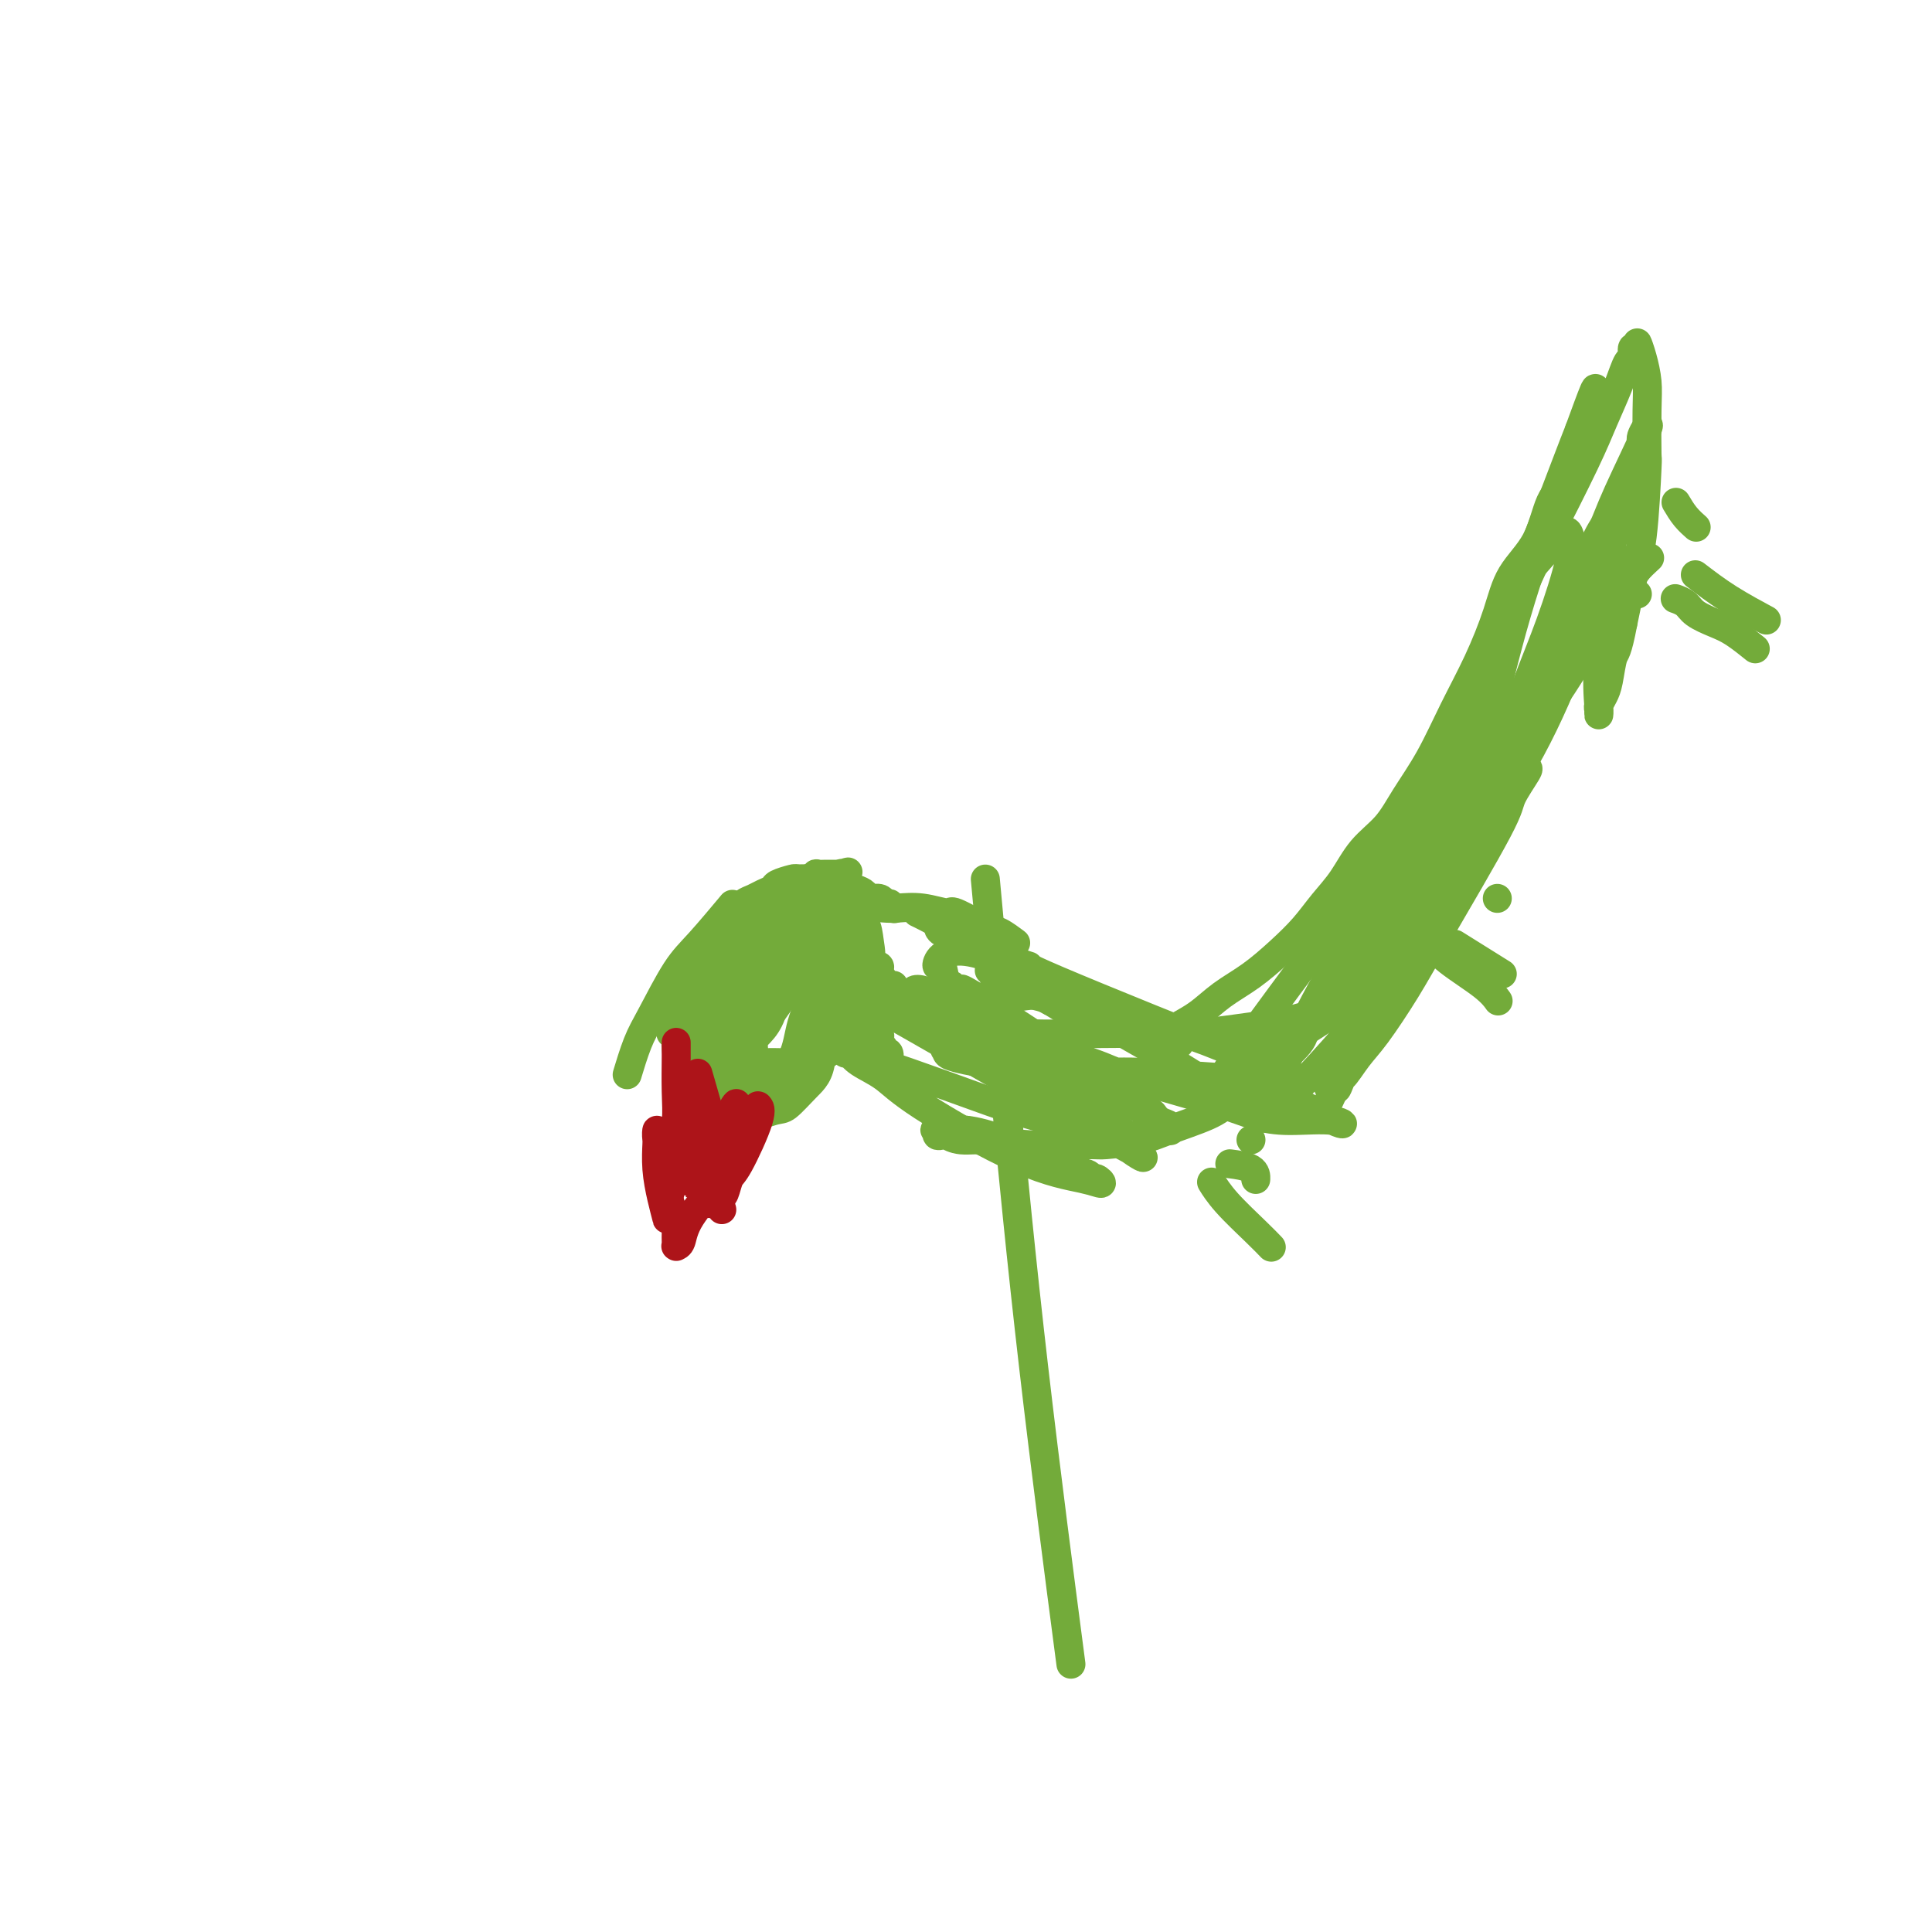 <svg viewBox='0 0 400 400' version='1.1' xmlns='http://www.w3.org/2000/svg' xmlns:xlink='http://www.w3.org/1999/xlink'><g fill='none' stroke='#73AB3A' stroke-width='6' stroke-linecap='round' stroke-linejoin='round'><path d='M130,222c0.045,-0.150 0.090,-0.301 0,0c-0.090,0.301 -0.316,1.053 0,0c0.316,-1.053 1.175,-3.912 2,-6c0.825,-2.088 1.616,-3.405 3,-6c1.384,-2.595 3.361,-6.469 5,-9c1.639,-2.531 2.941,-3.720 5,-6c2.059,-2.280 4.874,-5.651 6,-7c1.126,-1.349 0.563,-0.674 0,0'/><path d='M138,211c-0.082,0.292 -0.163,0.585 0,0c0.163,-0.585 0.572,-2.046 1,-3c0.428,-0.954 0.877,-1.401 1,-2c0.123,-0.599 -0.079,-1.350 0,-2c0.079,-0.650 0.440,-1.199 1,-2c0.560,-0.801 1.319,-1.853 2,-3c0.681,-1.147 1.285,-2.390 2,-3c0.715,-0.610 1.542,-0.587 2,-1c0.458,-0.413 0.545,-1.262 1,-2c0.455,-0.738 1.276,-1.363 2,-2c0.724,-0.637 1.350,-1.284 2,-2c0.650,-0.716 1.324,-1.501 2,-2c0.676,-0.499 1.355,-0.712 2,-1c0.645,-0.288 1.257,-0.652 2,-1c0.743,-0.348 1.616,-0.681 2,-1c0.384,-0.319 0.279,-0.625 1,-1c0.721,-0.375 2.268,-0.818 3,-1c0.732,-0.182 0.648,-0.101 1,0c0.352,0.101 1.140,0.223 2,0c0.860,-0.223 1.793,-0.792 2,-1c0.207,-0.208 -0.312,-0.056 0,0c0.312,0.056 1.455,0.015 2,0c0.545,-0.015 0.493,-0.004 1,0c0.507,0.004 1.573,0.001 2,0c0.427,-0.001 0.213,-0.001 0,0'/><path d='M174,181c3.090,-0.926 0.814,-0.241 0,0c-0.814,0.241 -0.168,0.037 0,0c0.168,-0.037 -0.143,0.094 0,0c0.143,-0.094 0.739,-0.414 0,0c-0.739,0.414 -2.815,1.561 -4,2c-1.185,0.439 -1.479,0.170 -2,0c-0.521,-0.170 -1.268,-0.242 -2,0c-0.732,0.242 -1.450,0.797 -2,1c-0.550,0.203 -0.931,0.054 -1,0c-0.069,-0.054 0.176,-0.014 0,0c-0.176,0.014 -0.771,0.001 -1,0c-0.229,-0.001 -0.090,0.010 0,0c0.090,-0.010 0.132,-0.041 0,0c-0.132,0.041 -0.439,0.154 0,0c0.439,-0.154 1.625,-0.574 2,-1c0.375,-0.426 -0.062,-0.857 1,-1c1.062,-0.143 3.622,0.003 5,0c1.378,-0.003 1.572,-0.154 2,0c0.428,0.154 1.088,0.615 2,1c0.912,0.385 2.076,0.694 3,1c0.924,0.306 1.609,0.608 2,1c0.391,0.392 0.490,0.875 1,1c0.510,0.125 1.431,-0.107 2,0c0.569,0.107 0.784,0.554 1,1'/><path d='M183,187c2.177,0.713 1.120,-0.005 1,0c-0.120,0.005 0.699,0.732 1,1c0.301,0.268 0.086,0.077 0,0c-0.086,-0.077 -0.043,-0.038 0,0'/><path d='M167,187c-0.095,-0.097 -0.190,-0.195 0,0c0.190,0.195 0.666,0.681 1,1c0.334,0.319 0.526,0.470 1,1c0.474,0.530 1.230,1.438 2,2c0.770,0.562 1.555,0.780 2,1c0.445,0.220 0.552,0.444 1,1c0.448,0.556 1.238,1.445 2,2c0.762,0.555 1.496,0.778 2,1c0.504,0.222 0.779,0.444 1,1c0.221,0.556 0.388,1.445 1,2c0.612,0.555 1.670,0.776 2,1c0.330,0.224 -0.069,0.452 0,1c0.069,0.548 0.606,1.415 1,2c0.394,0.585 0.644,0.888 1,1c0.356,0.112 0.816,0.032 1,0c0.184,-0.032 0.092,-0.016 0,0'/><path d='M166,189c-0.012,-0.014 -0.024,-0.027 0,0c0.024,0.027 0.086,0.095 0,0c-0.086,-0.095 -0.318,-0.355 0,0c0.318,0.355 1.187,1.323 2,2c0.813,0.677 1.570,1.064 2,2c0.430,0.936 0.535,2.421 1,3c0.465,0.579 1.292,0.252 2,1c0.708,0.748 1.299,2.571 2,4c0.701,1.429 1.512,2.462 2,3c0.488,0.538 0.653,0.579 1,1c0.347,0.421 0.878,1.220 1,2c0.122,0.780 -0.163,1.540 0,2c0.163,0.460 0.776,0.618 1,1c0.224,0.382 0.060,0.987 0,2c-0.060,1.013 -0.017,2.432 0,3c0.017,0.568 0.009,0.284 0,0'/><path d='M172,202c0.019,0.057 0.038,0.113 0,0c-0.038,-0.113 -0.133,-0.397 0,0c0.133,0.397 0.492,1.475 1,2c0.508,0.525 1.163,0.498 2,1c0.837,0.502 1.854,1.534 2,2c0.146,0.466 -0.579,0.366 0,1c0.579,0.634 2.460,2.001 3,3c0.540,0.999 -0.263,1.631 0,2c0.263,0.369 1.591,0.475 2,1c0.409,0.525 -0.101,1.469 0,2c0.101,0.531 0.811,0.651 1,1c0.189,0.349 -0.145,0.929 0,1c0.145,0.071 0.770,-0.365 1,0c0.230,0.365 0.066,1.533 0,2c-0.066,0.467 -0.033,0.234 0,0'/><path d='M176,203c0.001,0.002 0.002,0.003 0,0c-0.002,-0.003 -0.008,-0.012 0,0c0.008,0.012 0.029,0.043 0,0c-0.029,-0.043 -0.109,-0.162 0,0c0.109,0.162 0.408,0.604 1,1c0.592,0.396 1.478,0.745 2,1c0.522,0.255 0.679,0.415 1,1c0.321,0.585 0.806,1.596 1,2c0.194,0.404 0.097,0.202 0,0'/><path d='M139,214c-0.001,-0.000 -0.001,-0.001 0,0c0.001,0.001 0.004,0.002 0,0c-0.004,-0.002 -0.016,-0.008 0,0c0.016,0.008 0.060,0.031 0,0c-0.060,-0.031 -0.224,-0.117 0,0c0.224,0.117 0.837,0.438 1,0c0.163,-0.438 -0.125,-1.636 0,-2c0.125,-0.364 0.663,0.106 1,0c0.337,-0.106 0.471,-0.787 1,-2c0.529,-1.213 1.451,-2.959 2,-4c0.549,-1.041 0.724,-1.375 1,-2c0.276,-0.625 0.651,-1.539 1,-2c0.349,-0.461 0.671,-0.470 1,-1c0.329,-0.530 0.665,-1.580 1,-2c0.335,-0.420 0.667,-0.210 1,0'/><path d='M149,199c1.771,-2.471 1.199,-1.150 1,-1c-0.199,0.150 -0.026,-0.871 0,-1c0.026,-0.129 -0.095,0.632 -1,2c-0.905,1.368 -2.593,3.341 -3,4c-0.407,0.659 0.468,0.004 0,1c-0.468,0.996 -2.280,3.645 -3,5c-0.720,1.355 -0.348,1.418 0,1c0.348,-0.418 0.674,-1.316 1,-2c0.326,-0.684 0.653,-1.154 2,-3c1.347,-1.846 3.713,-5.069 5,-7c1.287,-1.931 1.495,-2.571 2,-3c0.505,-0.429 1.305,-0.648 2,-1c0.695,-0.352 1.283,-0.839 2,-1c0.717,-0.161 1.562,0.002 2,0c0.438,-0.002 0.469,-0.171 1,0c0.531,0.171 1.563,0.682 2,2c0.437,1.318 0.279,3.445 0,5c-0.279,1.555 -0.680,2.539 -1,4c-0.320,1.461 -0.558,3.399 -1,5c-0.442,1.601 -1.089,2.863 -2,4c-0.911,1.137 -2.087,2.147 -3,3c-0.913,0.853 -1.564,1.548 -2,2c-0.436,0.452 -0.656,0.660 -1,1c-0.344,0.340 -0.813,0.811 -1,1c-0.187,0.189 -0.094,0.094 0,0'/><path d='M151,220c-1.560,1.691 -0.959,0.418 -1,0c-0.041,-0.418 -0.722,0.018 -1,-1c-0.278,-1.018 -0.152,-3.489 0,-6c0.152,-2.511 0.329,-5.062 1,-7c0.671,-1.938 1.835,-3.262 3,-5c1.165,-1.738 2.332,-3.892 3,-5c0.668,-1.108 0.839,-1.172 2,-2c1.161,-0.828 3.314,-2.419 4,-3c0.686,-0.581 -0.096,-0.150 0,0c0.096,0.150 1.068,0.020 2,1c0.932,0.980 1.824,3.070 2,4c0.176,0.930 -0.364,0.700 -1,2c-0.636,1.300 -1.368,4.131 -2,6c-0.632,1.869 -1.163,2.778 -2,4c-0.837,1.222 -1.980,2.758 -3,4c-1.020,1.242 -1.918,2.191 -3,3c-1.082,0.809 -2.347,1.478 -3,2c-0.653,0.522 -0.695,0.896 -1,1c-0.305,0.104 -0.875,-0.063 -1,0c-0.125,0.063 0.195,0.355 0,0c-0.195,-0.355 -0.906,-1.357 -1,-3c-0.094,-1.643 0.429,-3.925 1,-6c0.571,-2.075 1.191,-3.942 2,-6c0.809,-2.058 1.806,-4.307 3,-6c1.194,-1.693 2.584,-2.830 4,-4c1.416,-1.170 2.857,-2.374 4,-3c1.143,-0.626 1.987,-0.673 3,-1c1.013,-0.327 2.196,-0.934 3,-1c0.804,-0.066 1.230,0.410 2,1c0.770,0.590 1.885,1.295 3,2'/><path d='M174,191c0.933,1.337 0.764,3.179 1,4c0.236,0.821 0.876,0.620 0,4c-0.876,3.380 -3.267,10.341 -5,14c-1.733,3.659 -2.806,4.016 -4,5c-1.194,0.984 -2.508,2.593 -4,4c-1.492,1.407 -3.162,2.610 -4,3c-0.838,0.390 -0.843,-0.035 -1,0c-0.157,0.035 -0.467,0.529 -1,1c-0.533,0.471 -1.290,0.917 -2,-1c-0.710,-1.917 -1.372,-6.198 -1,-10c0.372,-3.802 1.779,-7.126 3,-10c1.221,-2.874 2.255,-5.299 3,-7c0.745,-1.701 1.200,-2.678 2,-4c0.800,-1.322 1.946,-2.990 3,-4c1.054,-1.010 2.016,-1.362 3,-2c0.984,-0.638 1.990,-1.561 3,-2c1.010,-0.439 2.025,-0.393 3,0c0.975,0.393 1.911,1.133 3,2c1.089,0.867 2.330,1.859 3,3c0.670,1.141 0.769,2.430 1,4c0.231,1.570 0.594,3.422 0,6c-0.594,2.578 -2.143,5.882 -3,8c-0.857,2.118 -1.020,3.051 -2,4c-0.980,0.949 -2.777,1.915 -4,3c-1.223,1.085 -1.872,2.291 -3,3c-1.128,0.709 -2.735,0.922 -4,1c-1.265,0.078 -2.187,0.021 -3,0c-0.813,-0.021 -1.518,-0.006 -2,0c-0.482,0.006 -0.741,0.003 -1,0'/><path d='M158,220c-1.973,-0.261 -1.906,-1.415 -2,-3c-0.094,-1.585 -0.351,-3.603 0,-6c0.351,-2.397 1.308,-5.174 2,-7c0.692,-1.826 1.118,-2.701 2,-4c0.882,-1.299 2.219,-3.023 3,-4c0.781,-0.977 1.006,-1.206 4,-1c2.994,0.206 8.758,0.849 11,1c2.242,0.151 0.962,-0.190 1,1c0.038,1.190 1.394,3.910 2,5c0.606,1.090 0.464,0.551 0,2c-0.464,1.449 -1.249,4.885 -2,7c-0.751,2.115 -1.468,2.907 -3,4c-1.532,1.093 -3.880,2.486 -6,4c-2.120,1.514 -4.013,3.149 -6,4c-1.987,0.851 -4.069,0.918 -6,1c-1.931,0.082 -3.709,0.180 -5,0c-1.291,-0.180 -2.093,-0.637 -3,-1c-0.907,-0.363 -1.919,-0.633 -3,-2c-1.081,-1.367 -2.233,-3.833 -3,-6c-0.767,-2.167 -1.150,-4.035 -1,-6c0.150,-1.965 0.832,-4.027 2,-6c1.168,-1.973 2.822,-3.856 4,-5c1.178,-1.144 1.882,-1.548 3,-2c1.118,-0.452 2.652,-0.951 4,-1c1.348,-0.049 2.509,0.351 4,1c1.491,0.649 3.311,1.547 5,3c1.689,1.453 3.247,3.462 4,5c0.753,1.538 0.703,2.606 1,4c0.297,1.394 0.942,3.112 1,5c0.058,1.888 -0.471,3.944 -1,6'/><path d='M170,219c-0.307,3.445 -1.575,4.556 -3,6c-1.425,1.444 -3.007,3.221 -4,4c-0.993,0.779 -1.396,0.560 -3,1c-1.604,0.440 -4.409,1.539 -7,2c-2.591,0.461 -4.970,0.283 -6,0c-1.030,-0.283 -0.713,-0.669 -1,-1c-0.287,-0.331 -1.178,-0.605 -2,-2c-0.822,-1.395 -1.576,-3.911 -2,-6c-0.424,-2.089 -0.518,-3.750 0,-6c0.518,-2.250 1.649,-5.088 3,-7c1.351,-1.912 2.921,-2.899 4,-4c1.079,-1.101 1.668,-2.318 3,-3c1.332,-0.682 3.408,-0.829 5,-1c1.592,-0.171 2.700,-0.364 4,0c1.300,0.364 2.792,1.286 4,2c1.208,0.714 2.130,1.219 3,2c0.870,0.781 1.686,1.837 2,3c0.314,1.163 0.126,2.433 0,4c-0.126,1.567 -0.190,3.429 -1,5c-0.810,1.571 -2.366,2.849 -4,4c-1.634,1.151 -3.347,2.174 -5,3c-1.653,0.826 -3.248,1.455 -5,2c-1.752,0.545 -3.662,1.007 -5,1c-1.338,-0.007 -2.104,-0.481 -3,-1c-0.896,-0.519 -1.921,-1.083 -3,-2c-1.079,-0.917 -2.211,-2.188 -3,-4c-0.789,-1.812 -1.236,-4.165 -1,-6c0.236,-1.835 1.156,-3.152 2,-5c0.844,-1.848 1.612,-4.228 3,-6c1.388,-1.772 3.397,-2.935 5,-4c1.603,-1.065 2.802,-2.033 4,-3'/><path d='M154,197c2.397,-1.593 3.889,-2.074 5,-2c1.111,0.074 1.839,0.704 3,1c1.161,0.296 2.753,0.259 4,1c1.247,0.741 2.148,2.259 3,3c0.852,0.741 1.655,0.704 2,3c0.345,2.296 0.233,6.924 0,9c-0.233,2.076 -0.585,1.601 -1,2c-0.415,0.399 -0.893,1.671 -2,3c-1.107,1.329 -2.845,2.713 -5,4c-2.155,1.287 -4.728,2.477 -7,3c-2.272,0.523 -4.242,0.378 -5,0c-0.758,-0.378 -0.303,-0.990 -1,-1c-0.697,-0.010 -2.546,0.584 -4,-1c-1.454,-1.584 -2.514,-5.344 -3,-8c-0.486,-2.656 -0.397,-4.207 0,-6c0.397,-1.793 1.103,-3.828 2,-6c0.897,-2.172 1.986,-4.482 3,-6c1.014,-1.518 1.951,-2.244 3,-3c1.049,-0.756 2.208,-1.541 4,-2c1.792,-0.459 4.217,-0.591 5,-1c0.783,-0.409 -0.076,-1.094 1,-1c1.076,0.094 4.088,0.968 6,2c1.912,1.032 2.725,2.221 4,4c1.275,1.779 3.011,4.146 4,6c0.989,1.854 1.232,3.193 1,5c-0.232,1.807 -0.938,4.081 -2,6c-1.062,1.919 -2.481,3.483 -4,5c-1.519,1.517 -3.140,2.985 -5,4c-1.860,1.015 -3.960,1.576 -6,2c-2.040,0.424 -4.020,0.712 -6,1'/><path d='M153,224c-2.583,0.324 -3.039,-0.366 -4,-1c-0.961,-0.634 -2.425,-1.212 -4,-2c-1.575,-0.788 -3.261,-1.786 -4,-3c-0.739,-1.214 -0.533,-2.643 -1,-4c-0.467,-1.357 -1.608,-2.643 0,-6c1.608,-3.357 5.967,-8.786 8,-11c2.033,-2.214 1.742,-1.213 2,-1c0.258,0.213 1.066,-0.363 2,-1c0.934,-0.637 1.995,-1.335 4,-1c2.005,0.335 4.954,1.703 6,2c1.046,0.297 0.190,-0.476 1,1c0.810,1.476 3.287,5.201 4,8c0.713,2.799 -0.339,4.673 -1,7c-0.661,2.327 -0.930,5.106 -2,7c-1.070,1.894 -2.940,2.902 -4,4c-1.060,1.098 -1.309,2.286 -3,3c-1.691,0.714 -4.824,0.954 -6,1c-1.176,0.046 -0.395,-0.101 -1,-1c-0.605,-0.899 -2.595,-2.550 -4,-4c-1.405,-1.450 -2.224,-2.698 -2,-5c0.224,-2.302 1.493,-5.658 2,-7c0.507,-1.342 0.254,-0.671 0,0'/></g>
<g fill='none' stroke='#AD1419' stroke-width='6' stroke-linecap='round' stroke-linejoin='round'><path d='M140,216c-0.002,-0.169 -0.004,-0.339 0,0c0.004,0.339 0.015,1.186 0,3c-0.015,1.814 -0.057,4.596 0,7c0.057,2.404 0.212,4.429 0,6c-0.212,1.571 -0.793,2.689 -1,4c-0.207,1.311 -0.041,2.814 0,4c0.041,1.186 -0.041,2.054 0,3c0.041,0.946 0.207,1.969 0,3c-0.207,1.031 -0.787,2.069 -1,3c-0.213,0.931 -0.060,1.756 0,2c0.060,0.244 0.026,-0.092 0,0c-0.026,0.092 -0.046,0.613 0,1c0.046,0.387 0.156,0.640 0,0c-0.156,-0.640 -0.578,-2.174 -1,-4c-0.422,-1.826 -0.845,-3.944 -1,-6c-0.155,-2.056 -0.042,-4.050 0,-5c0.042,-0.950 0.014,-0.857 0,-1c-0.014,-0.143 -0.014,-0.523 0,-1c0.014,-0.477 0.042,-1.052 0,-1c-0.042,0.052 -0.155,0.729 0,2c0.155,1.271 0.577,3.135 1,5'/><path d='M137,241c0.547,3.041 1.414,7.144 2,9c0.586,1.856 0.889,1.464 1,2c0.111,0.536 0.029,2.000 0,3c-0.029,1.000 -0.004,1.535 0,2c0.004,0.465 -0.011,0.859 0,1c0.011,0.141 0.049,0.029 0,0c-0.049,-0.029 -0.184,0.024 0,0c0.184,-0.024 0.686,-0.125 1,-1c0.314,-0.875 0.441,-2.524 2,-5c1.559,-2.476 4.551,-5.780 6,-8c1.449,-2.220 1.355,-3.355 2,-5c0.645,-1.645 2.030,-3.800 3,-5c0.970,-1.200 1.527,-1.447 2,-2c0.473,-0.553 0.862,-1.413 1,-2c0.138,-0.587 0.024,-0.900 0,-1c-0.024,-0.100 0.043,0.013 0,0c-0.043,-0.013 -0.197,-0.150 0,0c0.197,0.150 0.744,0.589 0,3c-0.744,2.411 -2.778,6.793 -4,9c-1.222,2.207 -1.633,2.238 -2,3c-0.367,0.762 -0.691,2.256 -1,3c-0.309,0.744 -0.604,0.737 -1,1c-0.396,0.263 -0.892,0.796 -1,1c-0.108,0.204 0.173,0.080 0,0c-0.173,-0.080 -0.799,-0.114 -1,0c-0.201,0.114 0.023,0.377 0,0c-0.023,-0.377 -0.292,-1.393 0,-3c0.292,-1.607 1.146,-3.803 2,-6'/><path d='M149,240c0.625,-2.379 1.689,-3.826 2,-5c0.311,-1.174 -0.130,-2.074 0,-3c0.130,-0.926 0.830,-1.877 1,-2c0.170,-0.123 -0.192,0.581 0,0c0.192,-0.581 0.936,-2.448 0,-1c-0.936,1.448 -3.554,6.210 -5,9c-1.446,2.790 -1.722,3.610 -2,4c-0.278,0.390 -0.558,0.352 -1,1c-0.442,0.648 -1.047,1.981 -1,2c0.047,0.019 0.745,-1.277 1,-3c0.255,-1.723 0.068,-3.874 0,-5c-0.068,-1.126 -0.018,-1.227 0,-2c0.018,-0.773 0.003,-2.217 0,-3c-0.003,-0.783 0.006,-0.906 0,-1c-0.006,-0.094 -0.027,-0.158 0,0c0.027,0.158 0.101,0.540 0,1c-0.101,0.460 -0.377,0.999 0,3c0.377,2.001 1.408,5.464 2,7c0.592,1.536 0.746,1.144 1,2c0.254,0.856 0.607,2.961 1,4c0.393,1.039 0.827,1.011 1,1c0.173,-0.011 0.087,-0.006 0,0'/><path d='M149,249c0.809,2.708 0.332,0.978 0,0c-0.332,-0.978 -0.520,-1.204 -1,-2c-0.480,-0.796 -1.251,-2.162 -2,-5c-0.749,-2.838 -1.476,-7.149 -2,-9c-0.524,-1.851 -0.845,-1.241 -1,-1c-0.155,0.241 -0.144,0.114 0,0c0.144,-0.114 0.421,-0.217 1,0c0.579,0.217 1.461,0.752 2,1c0.539,0.248 0.737,0.210 1,1c0.263,0.790 0.592,2.409 1,3c0.408,0.591 0.897,0.156 1,0c0.103,-0.156 -0.179,-0.031 0,1c0.179,1.031 0.817,2.970 0,0c-0.817,-2.970 -3.091,-10.849 -4,-14c-0.909,-3.151 -0.455,-1.576 0,0'/></g>
<g fill='none' stroke='#73AB3A' stroke-width='6' stroke-linecap='round' stroke-linejoin='round'><path d='M177,189c0.019,0.008 0.039,0.016 0,0c-0.039,-0.016 -0.136,-0.057 0,0c0.136,0.057 0.506,0.210 1,0c0.494,-0.210 1.114,-0.784 2,-1c0.886,-0.216 2.040,-0.075 3,0c0.960,0.075 1.728,0.083 3,0c1.272,-0.083 3.049,-0.259 5,0c1.951,0.259 4.075,0.953 5,1c0.925,0.047 0.651,-0.551 2,0c1.349,0.551 4.323,2.253 6,3c1.677,0.747 2.058,0.541 3,1c0.942,0.459 2.446,1.585 3,2c0.554,0.415 0.158,0.119 0,0c-0.158,-0.119 -0.079,-0.059 0,0'/><path d='M190,189c0.003,0.001 0.005,0.002 0,0c-0.005,-0.002 -0.018,-0.008 0,0c0.018,0.008 0.067,0.032 0,0c-0.067,-0.032 -0.248,-0.118 0,0c0.248,0.118 0.927,0.439 2,1c1.073,0.561 2.540,1.362 4,2c1.460,0.638 2.912,1.114 4,2c1.088,0.886 1.813,2.181 3,3c1.187,0.819 2.836,1.160 4,2c1.164,0.840 1.842,2.177 3,3c1.158,0.823 2.794,1.132 4,2c1.206,0.868 1.981,2.296 3,3c1.019,0.704 2.284,0.683 3,1c0.716,0.317 0.885,0.970 2,2c1.115,1.030 3.176,2.437 4,3c0.824,0.563 0.412,0.281 0,0'/><path d='M205,201c-0.164,-0.068 -0.328,-0.136 0,0c0.328,0.136 1.146,0.477 2,1c0.854,0.523 1.742,1.229 3,2c1.258,0.771 2.885,1.607 4,2c1.115,0.393 1.719,0.343 3,1c1.281,0.657 3.238,2.023 5,3c1.762,0.977 3.329,1.567 5,2c1.671,0.433 3.446,0.708 5,1c1.554,0.292 2.886,0.600 4,1c1.114,0.400 2.010,0.891 3,1c0.990,0.109 2.074,-0.163 3,0c0.926,0.163 1.693,0.761 2,1c0.307,0.239 0.153,0.120 0,0'/><path d='M240,215c-0.218,0.162 -0.437,0.323 0,0c0.437,-0.323 1.529,-1.131 3,-2c1.471,-0.869 3.320,-1.799 5,-3c1.680,-1.201 3.190,-2.673 5,-4c1.810,-1.327 3.919,-2.509 6,-4c2.081,-1.491 4.134,-3.290 6,-5c1.866,-1.710 3.545,-3.330 5,-5c1.455,-1.670 2.684,-3.389 4,-5c1.316,-1.611 2.718,-3.116 4,-5c1.282,-1.884 2.446,-4.149 4,-6c1.554,-1.851 3.500,-3.288 5,-5c1.500,-1.712 2.555,-3.697 4,-6c1.445,-2.303 3.280,-4.922 5,-8c1.720,-3.078 3.325,-6.616 5,-10c1.675,-3.384 3.421,-6.615 5,-10c1.579,-3.385 2.993,-6.925 4,-10c1.007,-3.075 1.607,-5.685 3,-8c1.393,-2.315 3.577,-4.336 5,-7c1.423,-2.664 2.084,-5.971 3,-8c0.916,-2.029 2.089,-2.780 3,-4c0.911,-1.220 1.562,-2.910 2,-4c0.438,-1.090 0.664,-1.581 1,-2c0.336,-0.419 0.783,-0.767 1,-1c0.217,-0.233 0.205,-0.352 0,0c-0.205,0.352 -0.602,1.176 -1,2'/><path d='M327,95c5.561,-10.027 -0.537,2.907 -3,8c-2.463,5.093 -1.291,2.345 -2,4c-0.709,1.655 -3.299,7.712 -5,11c-1.701,3.288 -2.514,3.808 -3,5c-0.486,1.192 -0.645,3.058 -1,4c-0.355,0.942 -0.907,0.961 -1,1c-0.093,0.039 0.271,0.098 0,1c-0.271,0.902 -1.178,2.645 0,0c1.178,-2.645 4.441,-9.679 6,-13c1.559,-3.321 1.415,-2.929 3,-6c1.585,-3.071 4.898,-9.605 7,-14c2.102,-4.395 2.993,-6.650 4,-9c1.007,-2.350 2.130,-4.796 3,-7c0.870,-2.204 1.486,-4.165 2,-5c0.514,-0.835 0.925,-0.542 1,-1c0.075,-0.458 -0.186,-1.666 0,-2c0.186,-0.334 0.821,0.207 1,0c0.179,-0.207 -0.096,-1.164 0,-1c0.096,0.164 0.562,1.447 1,3c0.438,1.553 0.847,3.376 1,5c0.153,1.624 0.049,3.050 0,6c-0.049,2.950 -0.044,7.426 0,9c0.044,1.574 0.125,0.247 0,3c-0.125,2.753 -0.457,9.587 -1,14c-0.543,4.413 -1.298,6.404 -2,9c-0.702,2.596 -1.351,5.798 -2,9'/><path d='M336,129c-1.178,6.273 -1.622,5.957 -2,7c-0.378,1.043 -0.690,3.447 -1,5c-0.310,1.553 -0.618,2.257 -1,3c-0.382,0.743 -0.836,1.526 -1,2c-0.164,0.474 -0.036,0.639 0,1c0.036,0.361 -0.018,0.919 0,1c0.018,0.081 0.109,-0.314 0,-2c-0.109,-1.686 -0.418,-4.662 0,-11c0.418,-6.338 1.562,-16.038 2,-20c0.438,-3.962 0.169,-2.185 0,-2c-0.169,0.185 -0.239,-1.220 0,-2c0.239,-0.780 0.788,-0.933 1,-1c0.212,-0.067 0.089,-0.048 0,0c-0.089,0.048 -0.143,0.125 0,0c0.143,-0.125 0.484,-0.452 0,0c-0.484,0.452 -1.795,1.684 -3,4c-1.205,2.316 -2.306,5.715 -3,7c-0.694,1.285 -0.980,0.456 -2,3c-1.020,2.544 -2.773,8.459 -4,12c-1.227,3.541 -1.929,4.706 -3,7c-1.071,2.294 -2.510,5.718 -4,9c-1.490,3.282 -3.029,6.424 -4,9c-0.971,2.576 -1.372,4.587 -2,6c-0.628,1.413 -1.483,2.230 -2,3c-0.517,0.770 -0.695,1.495 -1,2c-0.305,0.505 -0.736,0.790 -1,1c-0.264,0.210 -0.361,0.346 0,0c0.361,-0.346 1.181,-1.173 2,-2'/><path d='M307,171c2.111,-2.949 6.390,-9.320 10,-16c3.610,-6.680 6.551,-13.667 9,-20c2.449,-6.333 4.405,-12.012 6,-17c1.595,-4.988 2.829,-9.285 4,-13c1.171,-3.715 2.280,-6.848 3,-9c0.720,-2.152 1.052,-3.323 1,-4c-0.052,-0.677 -0.489,-0.858 0,-2c0.489,-1.142 1.904,-3.244 1,-1c-0.904,2.244 -4.126,8.833 -6,13c-1.874,4.167 -2.400,5.911 -3,7c-0.600,1.089 -1.274,1.523 -6,13c-4.726,11.477 -13.505,33.995 -17,43c-3.495,9.005 -1.708,4.495 -2,5c-0.292,0.505 -2.663,6.026 -4,9c-1.337,2.974 -1.638,3.403 -2,4c-0.362,0.597 -0.784,1.363 -1,1c-0.216,-0.363 -0.226,-1.855 1,-7c1.226,-5.145 3.687,-13.943 6,-23c2.313,-9.057 4.479,-18.373 7,-27c2.521,-8.627 5.396,-16.566 7,-21c1.604,-4.434 1.938,-5.362 3,-8c1.062,-2.638 2.852,-6.985 4,-10c1.148,-3.015 1.655,-4.696 2,-6c0.345,-1.304 0.527,-2.230 0,-1c-0.527,1.230 -1.764,4.615 -3,8'/><path d='M327,89c-1.365,3.432 -3.277,8.511 -5,13c-1.723,4.489 -3.258,8.387 -5,13c-1.742,4.613 -3.693,9.941 -5,14c-1.307,4.059 -1.970,6.847 -3,10c-1.030,3.153 -2.427,6.669 -4,10c-1.573,3.331 -3.321,6.476 -4,9c-0.679,2.524 -0.289,4.425 -2,8c-1.711,3.575 -5.522,8.824 -7,11c-1.478,2.176 -0.624,1.281 0,0c0.624,-1.281 1.016,-2.946 2,-7c0.984,-4.054 2.559,-10.497 6,-19c3.441,-8.503 8.747,-19.067 11,-24c2.253,-4.933 1.454,-4.234 3,-6c1.546,-1.766 5.436,-5.996 7,-8c1.564,-2.004 0.800,-1.784 1,-2c0.200,-0.216 1.363,-0.870 2,-1c0.637,-0.130 0.746,0.264 1,1c0.254,0.736 0.652,1.816 0,5c-0.652,3.184 -2.356,8.474 -4,13c-1.644,4.526 -3.230,8.290 -5,13c-1.770,4.710 -3.725,10.367 -6,15c-2.275,4.633 -4.872,8.241 -7,13c-2.128,4.759 -3.789,10.668 -6,16c-2.211,5.332 -4.974,10.086 -7,14c-2.026,3.914 -3.316,6.987 -5,10c-1.684,3.013 -3.761,5.965 -5,8c-1.239,2.035 -1.640,3.153 -2,4c-0.360,0.847 -0.680,1.424 -1,2'/><path d='M277,224c-6.813,14.634 -1.844,3.717 0,0c1.844,-3.717 0.563,-0.236 0,1c-0.563,1.236 -0.407,0.226 0,-2c0.407,-2.226 1.064,-5.668 3,-10c1.936,-4.332 5.151,-9.554 8,-14c2.849,-4.446 5.330,-8.117 7,-11c1.670,-2.883 2.527,-4.979 6,-10c3.473,-5.021 9.560,-12.968 12,-16c2.440,-3.032 1.231,-1.150 1,-1c-0.231,0.150 0.516,-1.434 1,-2c0.484,-0.566 0.707,-0.114 1,0c0.293,0.114 0.657,-0.109 0,1c-0.657,1.109 -2.335,3.549 -3,5c-0.665,1.451 -0.316,1.913 -3,7c-2.684,5.087 -8.400,14.801 -12,21c-3.600,6.199 -5.083,8.885 -7,12c-1.917,3.115 -4.268,6.660 -6,9c-1.732,2.340 -2.847,3.474 -4,5c-1.153,1.526 -2.346,3.444 -3,4c-0.654,0.556 -0.769,-0.249 -1,0c-0.231,0.249 -0.577,1.553 -1,2c-0.423,0.447 -0.924,0.039 -1,0c-0.076,-0.039 0.273,0.293 2,-3c1.727,-3.293 4.833,-10.211 8,-16c3.167,-5.789 6.395,-10.449 9,-15c2.605,-4.551 4.586,-8.995 7,-13c2.414,-4.005 5.261,-7.573 7,-10c1.739,-2.427 2.369,-3.714 3,-5'/><path d='M311,163c5.733,-9.921 2.567,-3.725 2,-2c-0.567,1.725 1.465,-1.021 2,-2c0.535,-0.979 -0.427,-0.190 0,-1c0.427,-0.810 2.243,-3.218 -2,4c-4.243,7.218 -14.544,24.064 -19,31c-4.456,6.936 -3.068,3.963 -4,5c-0.932,1.037 -4.186,6.084 -6,9c-1.814,2.916 -2.189,3.700 -5,7c-2.811,3.300 -8.059,9.117 -11,12c-2.941,2.883 -3.577,2.832 -4,3c-0.423,0.168 -0.633,0.556 -1,1c-0.367,0.444 -0.889,0.945 -1,1c-0.111,0.055 0.191,-0.336 0,0c-0.191,0.336 -0.876,1.400 0,-1c0.876,-2.400 3.311,-8.265 6,-14c2.689,-5.735 5.630,-11.339 9,-17c3.370,-5.661 7.169,-11.377 10,-16c2.831,-4.623 4.696,-8.153 7,-11c2.304,-2.847 5.048,-5.011 7,-7c1.952,-1.989 3.112,-3.803 4,-5c0.888,-1.197 1.503,-1.777 2,-2c0.497,-0.223 0.877,-0.088 1,0c0.123,0.088 -0.011,0.130 0,0c0.011,-0.130 0.166,-0.433 0,0c-0.166,0.433 -0.653,1.601 -2,4c-1.347,2.399 -3.555,6.031 -6,10c-2.445,3.969 -5.127,8.277 -7,11c-1.873,2.723 -2.936,3.862 -4,5'/><path d='M289,188c-4.719,7.415 -7.517,10.951 -10,14c-2.483,3.049 -4.650,5.610 -7,8c-2.350,2.390 -4.882,4.608 -7,7c-2.118,2.392 -3.824,4.957 -5,6c-1.176,1.043 -1.824,0.563 -3,1c-1.176,0.437 -2.880,1.793 -4,3c-1.120,1.207 -1.655,2.267 -1,1c0.655,-1.267 2.502,-4.862 2,-5c-0.502,-0.138 -3.351,3.179 4,-7c7.351,-10.179 24.902,-33.856 34,-45c9.098,-11.144 9.743,-9.756 11,-10c1.257,-0.244 3.126,-2.120 4,-3c0.874,-0.880 0.752,-0.765 1,-1c0.248,-0.235 0.866,-0.819 1,-1c0.134,-0.181 -0.217,0.041 0,0c0.217,-0.041 1.001,-0.345 1,1c-0.001,1.345 -0.788,4.337 -3,8c-2.212,3.663 -5.851,7.995 -7,10c-1.149,2.005 0.191,1.681 -3,6c-3.191,4.319 -10.915,13.280 -15,18c-4.085,4.720 -4.532,5.200 -6,7c-1.468,1.800 -3.957,4.919 -6,7c-2.043,2.081 -3.640,3.125 -6,5c-2.360,1.875 -5.481,4.582 -7,6c-1.519,1.418 -1.434,1.548 -2,2c-0.566,0.452 -1.783,1.226 -3,2'/><path d='M252,228c-2.989,2.224 -1.461,0.283 -1,0c0.461,-0.283 -0.144,1.090 0,1c0.144,-0.090 1.037,-1.644 2,-3c0.963,-1.356 1.995,-2.513 5,-5c3.005,-2.487 7.984,-6.304 10,-8c2.016,-1.696 1.070,-1.270 1,-1c-0.070,0.270 0.736,0.382 1,0c0.264,-0.382 -0.014,-1.260 0,-1c0.014,0.260 0.321,1.659 0,3c-0.321,1.341 -1.271,2.625 -4,5c-2.729,2.375 -7.236,5.842 -10,8c-2.764,2.158 -3.785,3.009 -6,4c-2.215,0.991 -5.623,2.123 -8,3c-2.377,0.877 -3.722,1.499 -6,2c-2.278,0.501 -5.488,0.881 -7,1c-1.512,0.119 -1.326,-0.024 -4,0c-2.674,0.024 -8.208,0.217 -12,0c-3.792,-0.217 -5.843,-0.842 -8,-1c-2.157,-0.158 -4.419,0.150 -6,0c-1.581,-0.150 -2.481,-0.758 -3,-1c-0.519,-0.242 -0.659,-0.117 -1,0c-0.341,0.117 -0.885,0.227 -1,0c-0.115,-0.227 0.200,-0.792 0,-1c-0.200,-0.208 -0.914,-0.059 0,0c0.914,0.059 3.457,0.030 6,0'/><path d='M200,234c2.010,0.162 5.035,1.067 8,2c2.965,0.933 5.868,1.895 8,3c2.132,1.105 3.491,2.353 5,3c1.509,0.647 3.168,0.693 4,1c0.832,0.307 0.837,0.876 1,1c0.163,0.124 0.484,-0.195 1,0c0.516,0.195 1.228,0.905 1,1c-0.228,0.095 -1.395,-0.425 -4,-1c-2.605,-0.575 -6.650,-1.205 -13,-4c-6.350,-2.795 -15.007,-7.754 -20,-11c-4.993,-3.246 -6.323,-4.779 -8,-6c-1.677,-1.221 -3.702,-2.130 -5,-3c-1.298,-0.870 -1.870,-1.700 -2,-2c-0.130,-0.300 0.181,-0.069 0,0c-0.181,0.069 -0.854,-0.022 -1,0c-0.146,0.022 0.235,0.159 0,0c-0.235,-0.159 -1.087,-0.614 1,0c2.087,0.614 7.113,2.297 12,4c4.887,1.703 9.633,3.427 14,5c4.367,1.573 8.353,2.995 12,4c3.647,1.005 6.953,1.594 9,2c2.047,0.406 2.834,0.629 4,1c1.166,0.371 2.712,0.889 4,1c1.288,0.111 2.317,-0.185 3,0c0.683,0.185 1.019,0.853 1,1c-0.019,0.147 -0.392,-0.226 0,0c0.392,0.226 1.548,1.050 0,0c-1.548,-1.050 -5.801,-3.975 -11,-7c-5.199,-3.025 -11.342,-6.150 -17,-9c-5.658,-2.850 -10.829,-5.425 -16,-8'/><path d='M191,212c-8.663,-4.507 -8.820,-4.274 -10,-5c-1.180,-0.726 -3.384,-2.411 -5,-3c-1.616,-0.589 -2.646,-0.081 -3,0c-0.354,0.081 -0.033,-0.265 -1,-1c-0.967,-0.735 -3.223,-1.859 0,0c3.223,1.859 11.924,6.702 16,9c4.076,2.298 3.526,2.051 7,4c3.474,1.949 10.971,6.093 14,8c3.029,1.907 1.591,1.576 6,4c4.409,2.424 14.665,7.603 19,10c4.335,2.397 2.747,2.011 0,0c-2.747,-2.011 -6.654,-5.645 -11,-9c-4.346,-3.355 -9.130,-6.429 -13,-9c-3.870,-2.571 -6.826,-4.640 -9,-6c-2.174,-1.360 -3.567,-2.010 -5,-3c-1.433,-0.990 -2.906,-2.318 -4,-3c-1.094,-0.682 -1.810,-0.717 -2,-1c-0.190,-0.283 0.144,-0.816 0,-1c-0.144,-0.184 -0.767,-0.021 -1,0c-0.233,0.021 -0.076,-0.100 0,0c0.076,0.100 0.070,0.422 0,0c-0.070,-0.422 -0.204,-1.587 2,-1c2.204,0.587 6.747,2.927 11,5c4.253,2.073 8.215,3.878 12,6c3.785,2.122 7.392,4.561 11,7'/><path d='M225,223c6.892,3.748 6.620,4.619 7,5c0.380,0.381 1.410,0.273 3,1c1.590,0.727 3.738,2.290 5,3c1.262,0.710 1.636,0.568 2,1c0.364,0.432 0.717,1.438 0,1c-0.717,-0.438 -2.504,-2.320 -3,-3c-0.496,-0.680 0.299,-0.159 -7,-5c-7.299,-4.841 -22.691,-15.044 -29,-19c-6.309,-3.956 -3.536,-1.664 -3,-1c0.536,0.664 -1.167,-0.300 -2,-1c-0.833,-0.700 -0.797,-1.136 -1,-1c-0.203,0.136 -0.645,0.844 -1,0c-0.355,-0.844 -0.624,-3.239 -1,-4c-0.376,-0.761 -0.860,0.111 -1,0c-0.140,-0.111 0.065,-1.207 1,-2c0.935,-0.793 2.598,-1.283 5,-1c2.402,0.283 5.541,1.340 9,3c3.459,1.660 7.239,3.922 11,6c3.761,2.078 7.504,3.971 11,6c3.496,2.029 6.745,4.194 9,6c2.255,1.806 3.516,3.253 5,4c1.484,0.747 3.191,0.794 4,1c0.809,0.206 0.719,0.570 1,1c0.281,0.430 0.932,0.928 1,1c0.068,0.072 -0.446,-0.280 0,0c0.446,0.280 1.851,1.191 0,0c-1.851,-1.191 -6.957,-4.483 -13,-8c-6.043,-3.517 -13.021,-7.258 -20,-11'/><path d='M218,206c-6.992,-4.083 -7.971,-4.791 -10,-6c-2.029,-1.209 -5.109,-2.919 -7,-4c-1.891,-1.081 -2.593,-1.535 -3,-2c-0.407,-0.465 -0.518,-0.943 -1,-1c-0.482,-0.057 -1.336,0.305 -2,0c-0.664,-0.305 -1.139,-1.277 0,-1c1.139,0.277 3.890,1.802 6,3c2.110,1.198 3.578,2.071 6,3c2.422,0.929 5.798,1.916 6,2c0.202,0.084 -2.770,-0.736 6,3c8.770,3.736 29.281,12.028 37,15c7.719,2.972 2.647,0.622 1,0c-1.647,-0.622 0.132,0.482 1,1c0.868,0.518 0.825,0.450 0,0c-0.825,-0.450 -2.431,-1.281 -7,-3c-4.569,-1.719 -12.101,-4.327 -17,-6c-4.899,-1.673 -7.164,-2.411 -10,-3c-2.836,-0.589 -6.242,-1.029 -9,-1c-2.758,0.029 -4.868,0.529 -7,1c-2.132,0.471 -4.288,0.915 -6,1c-1.712,0.085 -2.981,-0.188 -4,0c-1.019,0.188 -1.787,0.836 -2,1c-0.213,0.164 0.131,-0.155 0,0c-0.131,0.155 -0.736,0.784 -1,1c-0.264,0.216 -0.186,0.020 0,0c0.186,-0.020 0.482,0.137 3,1c2.518,0.863 7.259,2.431 12,4'/><path d='M210,215c5.702,1.793 12.456,3.777 16,5c3.544,1.223 3.877,1.685 8,3c4.123,1.315 12.038,3.483 17,5c4.962,1.517 6.973,2.382 9,3c2.027,0.618 4.070,0.990 7,1c2.930,0.010 6.745,-0.341 9,0c2.255,0.341 2.948,1.374 0,0c-2.948,-1.374 -9.538,-5.156 -14,-7c-4.462,-1.844 -6.797,-1.751 -11,-2c-4.203,-0.249 -10.274,-0.840 -15,-1c-4.726,-0.160 -8.108,0.112 -12,0c-3.892,-0.112 -8.296,-0.609 -12,-1c-3.704,-0.391 -6.709,-0.676 -9,-1c-2.291,-0.324 -3.867,-0.687 -5,-1c-1.133,-0.313 -1.821,-0.578 -2,-1c-0.179,-0.422 0.151,-1.003 0,-1c-0.151,0.003 -0.784,0.589 0,0c0.784,-0.589 2.985,-2.353 6,-3c3.015,-0.647 6.842,-0.176 11,0c4.158,0.176 8.645,0.058 13,0c4.355,-0.058 8.576,-0.057 12,0c3.424,0.057 6.052,0.169 9,0c2.948,-0.169 6.218,-0.620 9,-1c2.782,-0.380 5.076,-0.690 7,-1c1.924,-0.310 3.480,-0.622 5,-1c1.520,-0.378 3.006,-0.822 4,-1c0.994,-0.178 1.497,-0.089 2,0'/><path d='M274,210c12.926,-1.243 6.242,-0.851 4,-1c-2.242,-0.149 -0.043,-0.839 1,-1c1.043,-0.161 0.931,0.206 1,0c0.069,-0.206 0.320,-0.985 0,-1c-0.320,-0.015 -1.211,0.734 -3,2c-1.789,1.266 -4.475,3.049 -6,4c-1.525,0.951 -1.888,1.070 -1,0c0.888,-1.070 3.025,-3.331 1,-1c-2.025,2.331 -8.214,9.253 2,-5c10.214,-14.253 36.832,-49.680 49,-66c12.168,-16.320 9.886,-13.534 10,-14c0.114,-0.466 2.624,-4.184 4,-6c1.376,-1.816 1.620,-1.731 2,-2c0.380,-0.269 0.898,-0.892 1,-1c0.102,-0.108 -0.213,0.298 0,0c0.213,-0.298 0.952,-1.301 0,0c-0.952,1.301 -3.595,4.905 -5,7c-1.405,2.095 -1.570,2.679 -3,5c-1.430,2.321 -4.123,6.377 -6,9c-1.877,2.623 -2.939,3.811 -4,5'/><path d='M321,144c-3.015,4.929 -2.053,4.753 -2,5c0.053,0.247 -0.802,0.918 -1,1c-0.198,0.082 0.263,-0.424 0,0c-0.263,0.424 -1.250,1.776 0,0c1.250,-1.776 4.737,-6.682 8,-12c3.263,-5.318 6.302,-11.047 9,-15c2.698,-3.953 5.057,-6.129 6,-7c0.943,-0.871 0.472,-0.435 0,0'/><path d='M347,124c-0.014,-0.005 -0.028,-0.010 0,0c0.028,0.010 0.096,0.033 0,0c-0.096,-0.033 -0.358,-0.124 0,0c0.358,0.124 1.337,0.461 2,1c0.663,0.539 1.012,1.280 2,2c0.988,0.720 2.615,1.420 4,2c1.385,0.580 2.527,1.041 4,2c1.473,0.959 3.278,2.417 4,3c0.722,0.583 0.361,0.292 0,0'/><path d='M351,119c2.178,1.667 4.356,3.333 7,5c2.644,1.667 5.756,3.333 7,4c1.244,0.667 0.622,0.333 0,0'/><path d='M347,104c0.622,1.044 1.244,2.089 2,3c0.756,0.911 1.644,1.689 2,2c0.356,0.311 0.178,0.156 0,0'/><path d='M337,116c0.000,0.000 0.000,0.000 0,0c0.000,0.000 0.000,0.000 0,0c0.000,0.000 0.000,0.000 0,0'/><path d='M339,123c0.000,0.000 0.000,0.000 0,0c0.000,0.000 0.000,0.000 0,0'/><path d='M297,196c0.041,0.057 0.081,0.114 0,0c-0.081,-0.114 -0.284,-0.398 0,0c0.284,0.398 1.056,1.478 3,3c1.944,1.522 5.062,3.487 7,5c1.938,1.513 2.697,2.575 3,3c0.303,0.425 0.152,0.212 0,0'/><path d='M302,196c0.238,0.149 0.476,0.298 0,0c-0.476,-0.298 -1.667,-1.042 0,0c1.667,1.042 6.190,3.869 8,5c1.810,1.131 0.905,0.565 0,0'/><path d='M310,186c0.000,0.000 0.000,0.000 0,0c0.000,0.000 0.000,0.000 0,0c0.000,0.000 0.000,0.000 0,0'/><path d='M251,245c0.003,0.006 0.007,0.011 0,0c-0.007,-0.011 -0.024,-0.040 0,0c0.024,0.040 0.091,0.148 0,0c-0.091,-0.148 -0.339,-0.551 0,0c0.339,0.551 1.266,2.055 3,4c1.734,1.945 4.274,4.331 6,6c1.726,1.669 2.636,2.620 3,3c0.364,0.380 0.182,0.190 0,0'/><path d='M255,241c0.113,0.014 0.226,0.029 0,0c-0.226,-0.029 -0.793,-0.100 0,0c0.793,0.100 2.944,0.373 4,1c1.056,0.627 1.016,1.608 1,2c-0.016,0.392 -0.008,0.196 0,0'/><path d='M260,229c0.000,0.000 0.000,0.000 0,0c0.000,0.000 0.000,-0.000 0,0c0.000,0.000 0.000,0.000 0,0'/><path d='M259,236c0.000,0.000 0.000,0.000 0,0c0.000,0.000 0.000,0.000 0,0'/><path d='M204,182c1.220,13.280 2.440,26.560 4,43c1.560,16.440 3.458,36.042 6,58c2.542,21.958 5.726,46.274 7,56c1.274,9.726 0.637,4.863 0,0'/></g>
</svg>